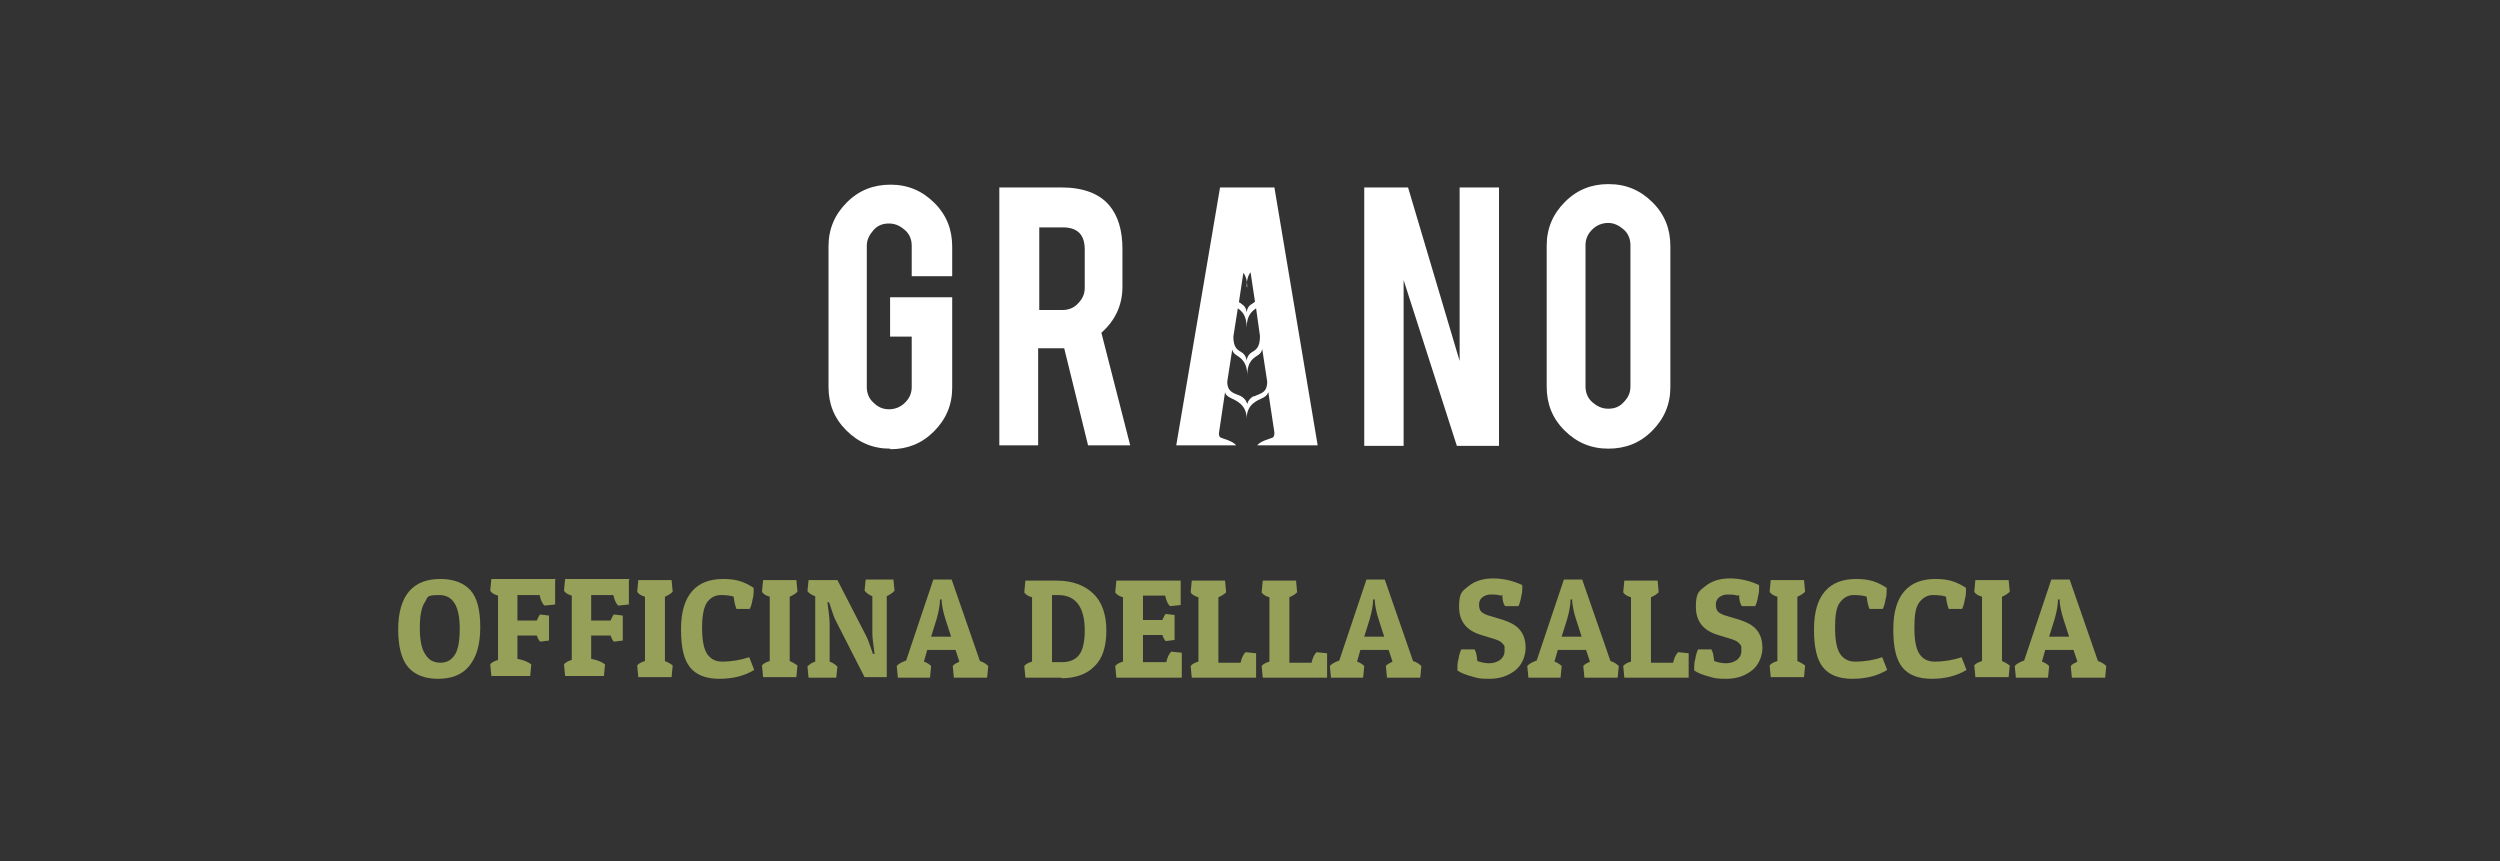 <svg xmlns="http://www.w3.org/2000/svg" viewBox="0 0 450.8 155.3"><rect x="0" y="0" width="450.8" height="155.3" fill="#333333" stroke="none"/><defs><style>      .cls-1 {        fill: #97a058;      }      .cls-2 {        fill: #fff;      }    </style></defs><g><g id="PRINT"><g><path class="cls-1" d="M79,122.4c-2.4,0-4.2-.7-5.4-2.1s-1.8-3.7-1.8-6.8.7-5.4,2-6.9c1.3-1.5,3.2-2.2,5.6-2.2s4.2.7,5.4,2c1.2,1.3,1.8,3.5,1.8,6.7s-.7,5.4-2,7-3.2,2.3-5.6,2.3ZM76.6,108.6c-.6.9-.9,2.4-.9,4.6s.3,3.8,1,4.8c.6,1,1.5,1.5,2.7,1.5s2-.5,2.6-1.4c.6-.9.9-2.5.9-4.7,0-4.1-1.2-6.1-3.7-6.1s-2,.4-2.6,1.3h0Z"></path><path class="cls-1" d="M100.1,104.6v4.4l-1.9.2c-.4-.3-.7-1-.9-1.9h-4v4.6h3.5c.2-.5.4-.9.6-1.1l1.6.2v4.5l-1.6.2c-.2-.2-.4-.5-.6-1.1h-3.5v4.2c1.1.2,2,.6,2.5,1l-.2,2.1h-7l-.2-2.1c.2-.3.7-.6,1.4-.8v-11.6c-.7-.2-1.2-.5-1.4-.9l.2-2.1h11.6,0Z"></path><path class="cls-1" d="M113.4,104.6v4.4l-1.9.2c-.4-.3-.7-1-.9-1.9h-4v4.6h3.5c.2-.5.4-.9.6-1.1l1.6.2v4.5l-1.6.2c-.2-.2-.4-.5-.6-1.1h-3.5v4.2c1.1.2,2,.6,2.5,1l-.2,2.1h-7l-.2-2.1c.2-.3.7-.6,1.4-.8v-11.6c-.7-.2-1.2-.5-1.4-.9l.2-2.1h11.6,0Z"></path><path class="cls-1" d="M121.1,104.6l.2,2.1c-.3.3-.7.6-1.4.9v11.6c.7.3,1.2.6,1.4.8l-.2,2.1h-6l-.2-2.1c.2-.3.7-.6,1.4-.8v-11.6c-.7-.2-1.2-.5-1.4-.9l.2-2.1h6Z"></path><path class="cls-1" d="M132.3,107.6c-.5-.2-1.3-.3-2.3-.3s-1.8.4-2.5,1.3c-.6.9-.9,2.4-.9,4.6s.3,3.8.9,4.7,1.5,1.4,2.7,1.4c1.8,0,3.4-.3,4.9-.8l.9,2.3c-1.8,1.1-3.9,1.6-6.3,1.6s-4.2-.7-5.3-2.1c-1.1-1.4-1.6-3.6-1.6-6.8s.7-5.4,2-6.9c1.3-1.5,3.2-2.2,5.6-2.2s3.8.5,5.5,1.6v.6c0,.3,0,.8-.2,1.5-.1.7-.3,1.3-.5,1.7h-2.4c-.2-.5-.4-1.2-.5-2.2h0Z"></path><path class="cls-1" d="M143.6,104.6l.2,2.1c-.3.3-.7.6-1.4.9v11.6c.7.3,1.1.6,1.4.8l-.2,2.1h-6l-.2-2.1c.2-.3.7-.6,1.4-.8v-11.6c-.7-.2-1.2-.5-1.4-.9l.2-2.1h6Z"></path><path class="cls-1" d="M149.6,112.6v6.7c.6.2,1.1.6,1.4.9l-.2,2h-5l-.2-2c.3-.4.8-.7,1.4-.9v-11.8c-.7-.2-1.2-.6-1.4-.9l.2-2h5.2l5.1,9.9c.4.7.7,1.7,1.1,2.8l.2.6h.3c-.2-1.6-.4-2.8-.4-3.8v-6.6c-.6-.2-1.1-.6-1.4-1l.2-2h5l.2,2c-.3.4-.8.7-1.4,1v14.6h-4l-5.1-10c-.4-.7-.7-1.7-1.1-2.9l-.2-.6h-.3c.2,1.6.4,2.8.4,3.8h0Z"></path><path class="cls-1" d="M171.6,104.5l5.1,14.7c.7.2,1.2.6,1.5.9l-.2,2.1h-6l-.2-2.1c.2-.3.6-.5,1.2-.8l-.7-2.1h-5.1l-.6,2.1c.6.2,1,.5,1.3.8l-.2,2.1h-5.8l-.2-2.1c.3-.4.9-.7,1.7-1l4.9-14.6h3.5,0ZM169.5,108c0,1-.2,2.2-.6,3.6l-1,3.2h3.6l-1-3.1c-.4-1.2-.6-2.3-.7-3.2v-.4h-.4,0Z"></path><path class="cls-1" d="M191.4,122.2h-6.5l-.2-2.1c.2-.3.7-.6,1.4-.8v-11.6c-.7-.2-1.2-.5-1.4-.9l.2-2.1h5.7c2.7,0,4.9.8,6.5,2.3,1.6,1.5,2.4,3.8,2.4,6.7s-.7,5.1-2.2,6.5c-1.4,1.4-3.4,2.1-5.9,2.1h0ZM189.7,119.4h1.8c1.3,0,2.3-.4,3-1.2s1.1-2.3,1.1-4.5c0-4.2-1.6-6.4-4.8-6.4h-1.1v12h0Z"></path><path class="cls-1" d="M213.1,122.2h-11.8l-.2-2.1c.2-.3.7-.6,1.4-.8v-11.6c-.7-.2-1.2-.5-1.4-.9l.2-2.1h11.6v4.4l-1.9.2c-.4-.3-.7-1-.9-1.9h-4v4.4h3.5c.2-.5.4-.9.6-1.1l1.6.2v4.5l-1.6.2c-.2-.2-.4-.5-.6-1.1h-3.5v4.9h4.2c.2-.9.5-1.5.9-1.9l1.9.2v4.4h0Z"></path><path class="cls-1" d="M226.6,122.2h-11.7l-.2-2.1c.2-.3.7-.6,1.4-.8v-11.6c-.7-.2-1.2-.5-1.4-.9l.2-2.1h6l.2,2.1c-.3.3-.7.6-1.4.9v11.8h4c.2-.9.5-1.5.9-1.9l1.9.2v4.4h0Z"></path><path class="cls-1" d="M239.4,122.2h-11.7l-.2-2.1c.2-.3.7-.6,1.4-.8v-11.6c-.7-.2-1.2-.5-1.4-.9l.2-2.1h6l.2,2.1c-.3.3-.7.6-1.4.9v11.8h4c.2-.9.5-1.5.9-1.9l1.9.2v4.4h0Z"></path><path class="cls-1" d="M249.7,104.5l5.1,14.7c.7.2,1.2.6,1.5.9l-.2,2.1h-6l-.2-2.1c.2-.3.6-.5,1.2-.8l-.7-2.1h-5.1l-.6,2.1c.6.2,1,.5,1.3.8l-.2,2.1h-5.8l-.2-2.1c.3-.4.9-.7,1.7-1l4.9-14.6h3.5,0ZM247.6,108c0,1-.2,2.2-.6,3.6l-1,3.2h3.6l-1-3.1c-.4-1.2-.6-2.3-.7-3.2v-.4h-.4,0Z"></path><path class="cls-1" d="M270.6,107.4c-.6-.2-1.2-.2-1.8-.2s-1.1.2-1.5.5c-.4.3-.6.8-.6,1.3s.1,1,.4,1.3c.3.3.9.6,1.7.8l2.3.7c1.2.4,2.2.9,2.9,1.7.7.8,1.1,1.9,1.1,3.3s-.6,3.1-1.9,4.1-2.8,1.5-4.6,1.5-2.1-.1-3.1-.4c-1.1-.3-2-.6-2.7-1.1v-.6c0-.3,0-.8.2-1.5.1-.7.3-1.3.5-1.7h2.4c.3.5.4,1.2.5,2.1.6.2,1.3.4,2.1.4s1.4-.2,2-.6c.5-.4.8-.9.8-1.6s0-.6,0-.8c0-.2-.2-.4-.5-.7s-.6-.4-1.1-.6l-2.6-.8c-2.7-.8-4-2.5-4-5.1s.6-2.8,1.7-3.7c1.1-.9,2.6-1.4,4.4-1.4s3.6.4,5.3,1.2v.6c0,.3,0,.8-.2,1.5-.1.7-.3,1.3-.5,1.7h-2.4c-.3-.4-.5-1.1-.5-2h0Z"></path><path class="cls-1" d="M285.3,104.5l5.1,14.7c.7.2,1.2.6,1.5.9l-.2,2.1h-6l-.2-2.1c.2-.3.6-.5,1.2-.8l-.7-2.1h-5.1l-.6,2.1c.6.2,1,.5,1.3.8l-.2,2.1h-5.8l-.2-2.1c.3-.4.9-.7,1.7-1l4.9-14.6h3.5,0ZM283.2,108c0,1-.2,2.2-.6,3.6l-1,3.2h3.6l-1-3.1c-.4-1.2-.6-2.3-.7-3.2v-.4h-.4,0Z"></path><path class="cls-1" d="M304.6,122.2h-11.7l-.2-2.1c.2-.3.7-.6,1.4-.8v-11.6c-.7-.2-1.2-.5-1.4-.9l.2-2.1h6l.2,2.1c-.3.3-.7.6-1.4.9v11.8h4c.2-.9.5-1.5.9-1.9l1.9.2v4.4h0Z"></path><path class="cls-1" d="M313.3,107.4c-.6-.2-1.2-.2-1.8-.2s-1.1.2-1.5.5c-.4.3-.6.8-.6,1.3s.1,1,.4,1.3c.3.3.9.6,1.7.8l2.3.7c1.2.4,2.2.9,2.9,1.7.7.8,1.1,1.9,1.1,3.3s-.6,3.1-1.9,4.1-2.8,1.5-4.6,1.5-2.1-.1-3.1-.4c-1.1-.3-2-.6-2.7-1.1v-.6c0-.3,0-.8.2-1.5.1-.7.3-1.3.5-1.7h2.4c.3.5.4,1.2.5,2.1.6.2,1.3.4,2.1.4s1.4-.2,2-.6c.5-.4.8-.9.8-1.6s0-.6,0-.8c0-.2-.2-.4-.5-.7s-.6-.4-1.1-.6l-2.6-.8c-2.7-.8-4-2.5-4-5.1s.6-2.8,1.7-3.7c1.1-.9,2.6-1.4,4.4-1.4s3.6.4,5.3,1.2v.6c0,.3,0,.8-.2,1.5-.1.7-.3,1.3-.5,1.7h-2.4c-.3-.4-.5-1.1-.5-2h0Z"></path><path class="cls-1" d="M325.3,104.6l.2,2.1c-.3.3-.7.6-1.4.9v11.6c.7.3,1.1.6,1.4.8l-.2,2.1h-6l-.2-2.1c.2-.3.7-.6,1.4-.8v-11.6c-.7-.2-1.2-.5-1.4-.9l.2-2.1h6Z"></path><path class="cls-1" d="M336.6,107.6c-.5-.2-1.3-.3-2.3-.3s-1.8.4-2.5,1.3-.9,2.4-.9,4.6.3,3.8.9,4.7,1.5,1.4,2.7,1.4c1.8,0,3.5-.3,4.9-.8l.9,2.3c-1.8,1.1-3.9,1.6-6.3,1.6s-4.2-.7-5.3-2.1c-1.1-1.4-1.6-3.6-1.6-6.8s.7-5.4,2-6.9c1.3-1.5,3.2-2.2,5.6-2.2s3.8.5,5.5,1.6v.6c0,.3,0,.8-.2,1.5-.1.7-.3,1.3-.5,1.7h-2.4c-.2-.5-.4-1.2-.5-2.2h0Z"></path><path class="cls-1" d="M350.9,107.6c-.5-.2-1.3-.3-2.3-.3s-1.8.4-2.5,1.3-.9,2.4-.9,4.6.3,3.8.9,4.7,1.5,1.4,2.7,1.4c1.8,0,3.5-.3,4.9-.8l.9,2.3c-1.8,1.1-3.9,1.6-6.3,1.6s-4.2-.7-5.3-2.1c-1.1-1.4-1.6-3.6-1.6-6.8s.7-5.4,2-6.9c1.3-1.5,3.2-2.2,5.6-2.2s3.8.5,5.5,1.6v.6c0,.3,0,.8-.2,1.5-.1.7-.3,1.3-.5,1.7h-2.4c-.2-.5-.4-1.2-.5-2.2h0Z"></path><path class="cls-1" d="M362.2,104.6l.2,2.1c-.3.3-.7.6-1.4.9v11.6c.7.3,1.1.6,1.4.8l-.2,2.1h-6l-.2-2.1c.2-.3.7-.6,1.4-.8v-11.6c-.7-.2-1.2-.5-1.4-.9l.2-2.1h6Z"></path><path class="cls-1" d="M373.2,104.5l5.1,14.7c.7.2,1.2.6,1.5.9l-.2,2.1h-6l-.2-2.1c.2-.3.6-.5,1.2-.8l-.7-2.1h-5.1l-.6,2.1c.6.2,1,.5,1.3.8l-.2,2.1h-5.8l-.2-2.1c.3-.4.9-.7,1.7-1l4.9-14.6h3.5,0ZM371.1,108c0,1-.2,2.2-.6,3.6l-1,3.2h3.6l-1-3.1c-.4-1.2-.6-2.3-.7-3.2v-.4h-.4,0Z"></path></g><path class="cls-2" d="M160.5,80.9c-3.1,0-5.7-1.1-7.9-3.3-2.2-2.2-3.2-4.8-3.2-7.8v-25.4c0-3.1,1.1-5.7,3.3-7.9,2.2-2.2,4.8-3.2,7.9-3.2s5.7,1.1,7.9,3.3c2.2,2.2,3.2,4.8,3.2,7.9v5.3h-7.3v-5.5c0-1.1-.4-2.1-1.2-2.8s-1.7-1.2-2.9-1.2-2.1.4-2.8,1.2-1.2,1.7-1.2,2.8v25.5c0,1.1.4,2.1,1.2,2.8.8.8,1.7,1.2,2.8,1.2s2.1-.4,2.9-1.2,1.2-1.7,1.2-2.8v-9.1h-3.9v-7.1h11.2v16.3c0,3.1-1.1,5.7-3.3,7.9-2.2,2.2-4.8,3.2-7.8,3.2"></path><path class="cls-2" d="M191.4,33.8c3.9,0,6.8,1.1,8.6,3.2,1.6,1.9,2.4,4.5,2.4,7.9v6.8c0,3.3-1.3,6.1-3.8,8.3l5.2,20.3h-7.6l-4.3-17.5h-4.7v17.5h-7v-46.5h11.1ZM195.6,45c0-2.7-1.3-4-4-4h-4.2v14.9h4.2c1.1,0,2.1-.4,2.8-1.2.8-.8,1.2-1.7,1.2-2.8v-6.8h0Z"></path><polygon class="cls-2" points="253.9 33.8 263.2 65.1 263.2 33.8 270.3 33.8 270.3 80.4 262.7 80.4 253.1 50.5 253.1 80.4 246 80.4 246 33.8 253.9 33.8"></polygon><path class="cls-2" d="M290.1,33.2c3.1,0,5.7,1.1,7.9,3.3,2.2,2.2,3.2,4.8,3.2,7.9v25.4c0,3.1-1.1,5.7-3.3,7.9-2.2,2.2-4.8,3.2-7.9,3.2s-5.7-1.1-7.9-3.3c-2.2-2.2-3.2-4.8-3.2-7.9v-25.4c0-3.1,1.1-5.7,3.3-7.9,2.2-2.2,4.8-3.2,7.8-3.2M294,44.2c0-1.1-.4-2.1-1.2-2.8s-1.7-1.2-2.8-1.2-2.1.4-2.9,1.2-1.2,1.7-1.2,2.8v25.5c0,1.1.4,2.1,1.2,2.8s1.7,1.2,2.9,1.2,2.1-.4,2.8-1.2c.8-.8,1.2-1.7,1.2-2.8v-25.5Z"></path><path class="cls-2" d="M229.7,33.8h-9.7l-7.9,46.5h10.8c-.6-.8-2.4-1.2-2.8-1.4-.3-.2-.3-.5-.3-.8l1.1-7.4c0,.3.3.7.9,1,1,.5,3,1.2,3,3.8,0-2.7,2-3.3,3-3.8.6-.3.8-.7.9-1l1.1,7.3c0,.2,0,.7-.3.9-.4.2-2.2.6-2.8,1.4h10.9l-7.8-46.5h0ZM225.6,63.6c-.8.6-.8,1.5-.8,1.5,0,0,0-.9-.8-1.5-.8-.5-1.6-.8-1.6-2.9l.8-5.1c.7.5,1.6,1.2,1.6,3.5,0-2.3,1-3,1.7-3.5l.7,5h0c0,2.2-.8,2.5-1.6,3M224.8,51.7c0-1.3.3-2.1.7-2.6l.8,5.3c-.2.2-.4.3-.7.5-.8.5-.8,1.5-.8,1.5,0,0,0-1-.8-1.5-.2-.2-.4-.3-.6-.4l.8-5.3c.4.5.7,1.3.7,2.6M226.1,71.4c-1.1.6-1.2,1.5-1.2,1.5,0,0-.1-.9-1.2-1.5-1.1-.5-2.4-.6-2.4-2.6l.9-5.8c0,.2.2.7.7,1,.7.5,2,1.1,2,3.7,0-2.7,1.3-3.2,2-3.7.6-.4.7-1,.7-1.1l.9,5.9c0,2.1-1.2,2.1-2.4,2.7"></path></g></g></svg>